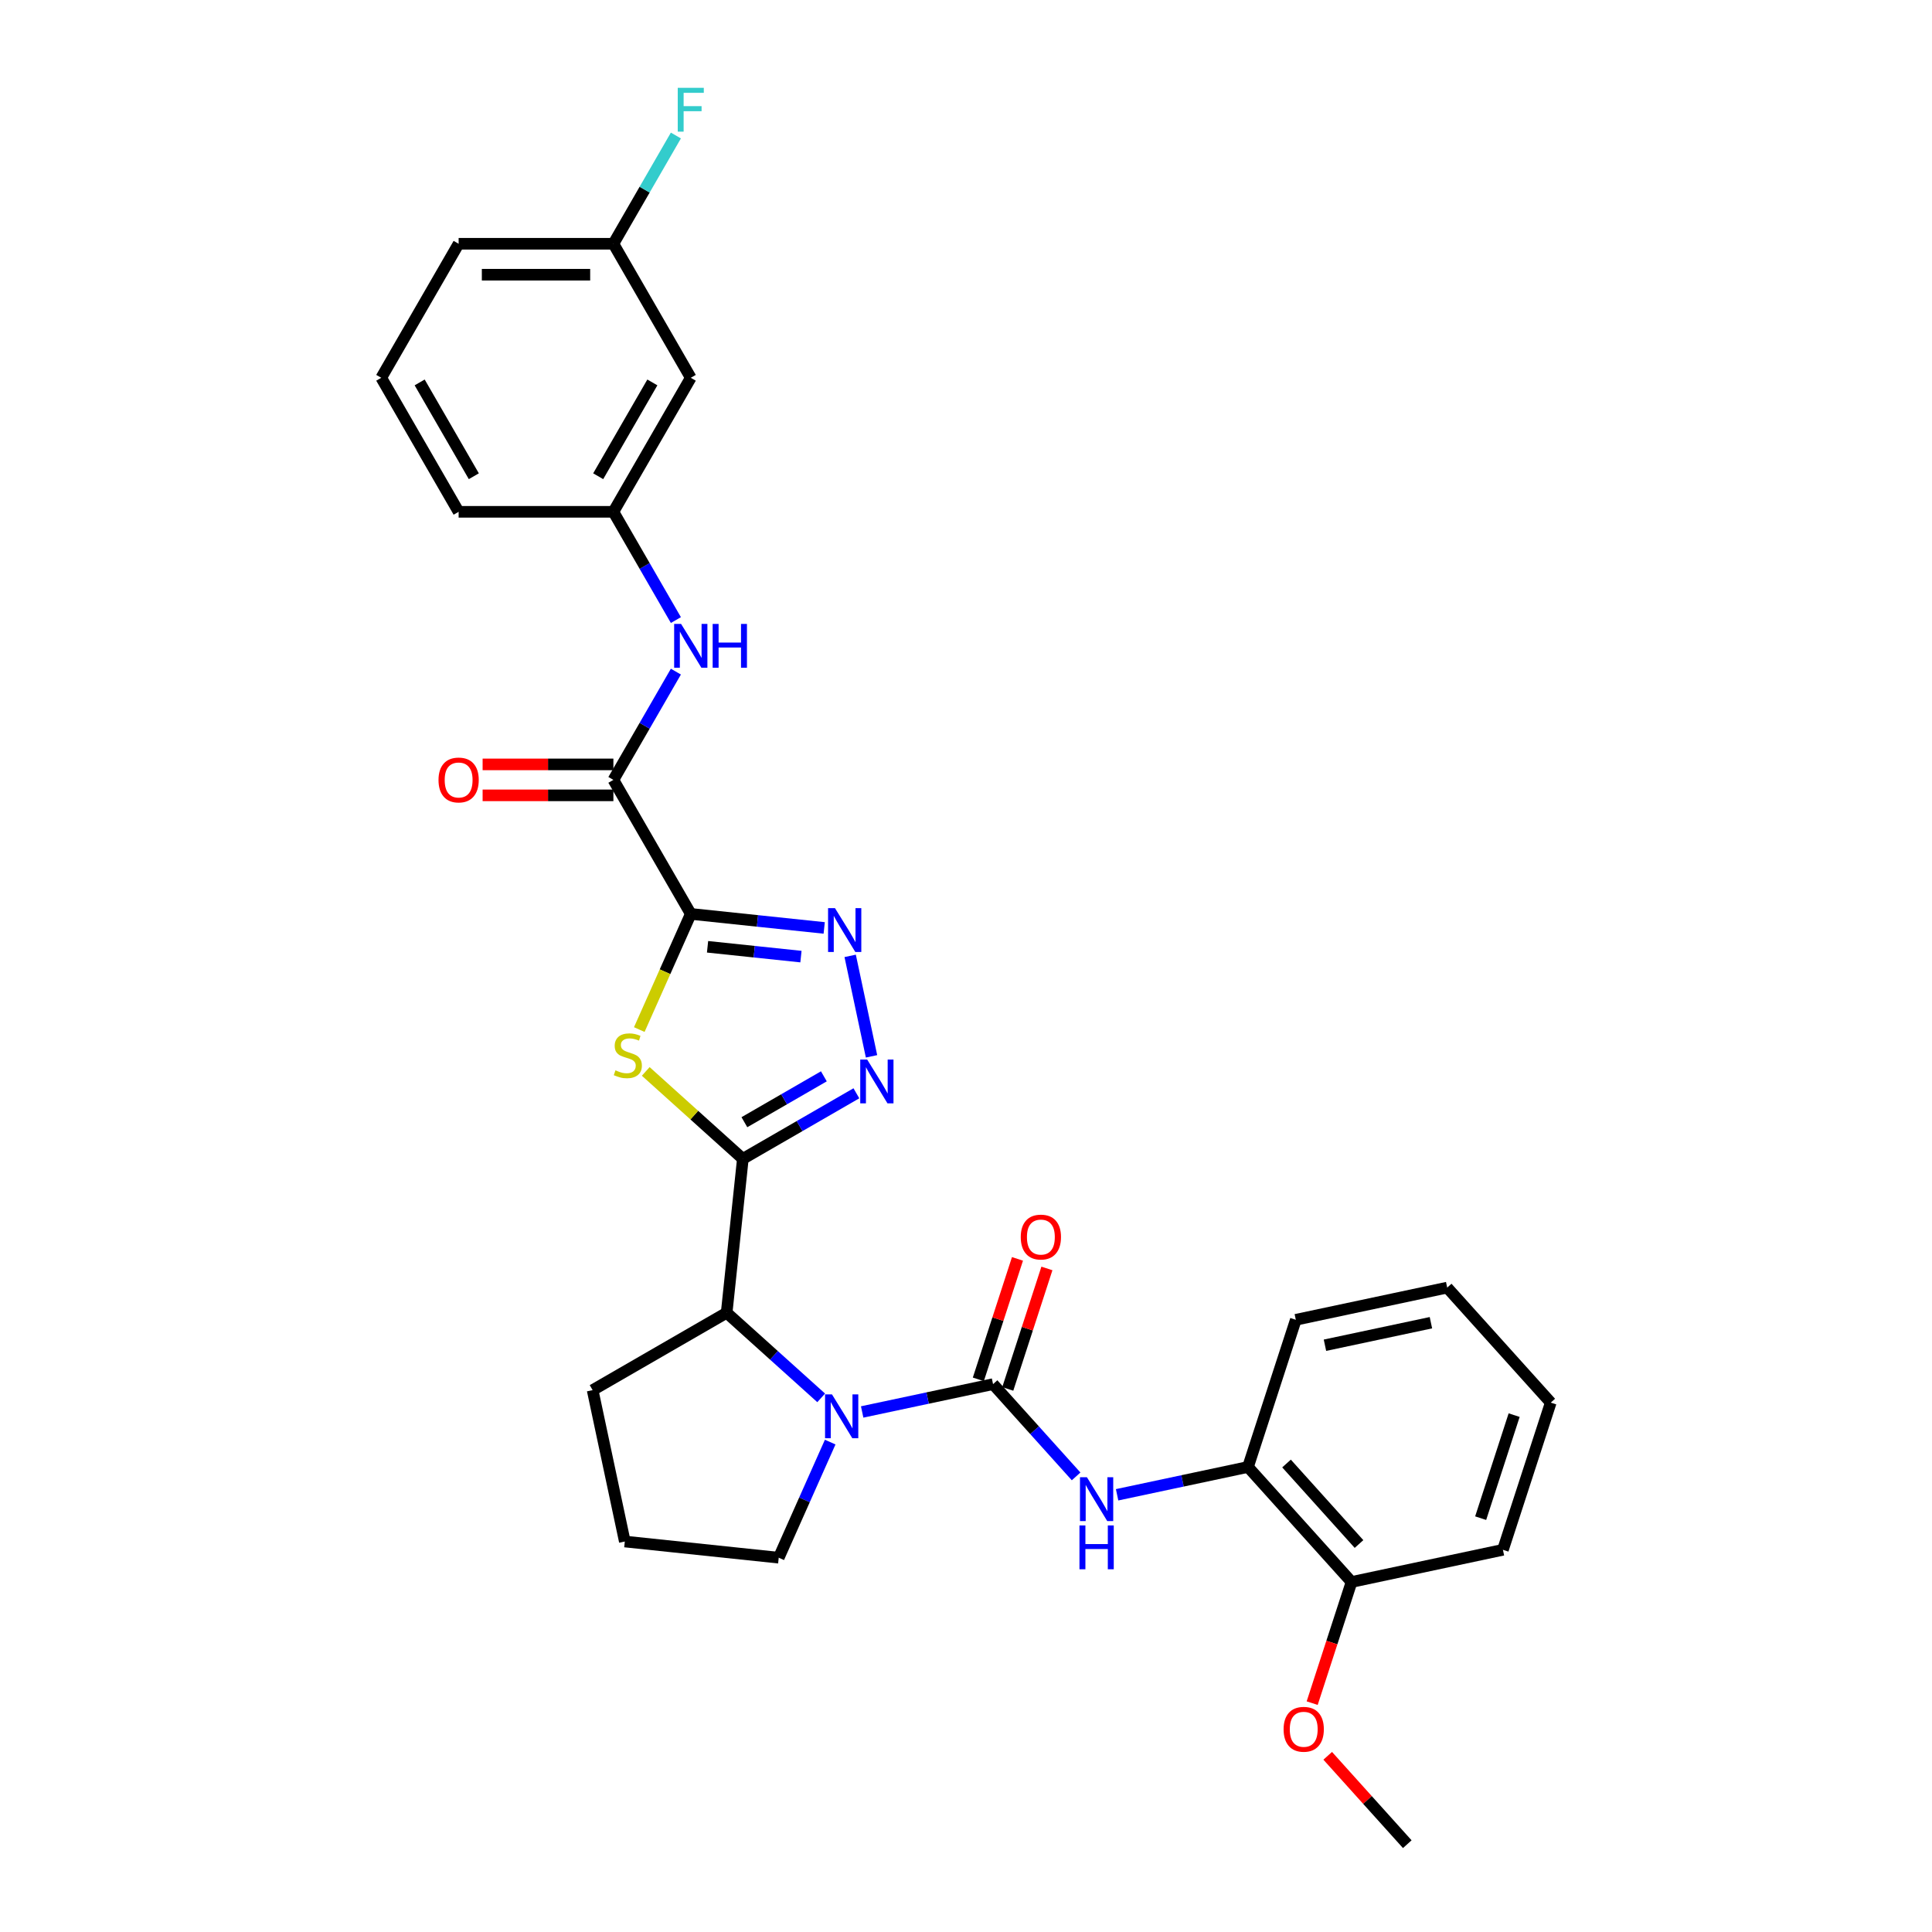 <?xml version='1.0' encoding='iso-8859-1'?>
<svg version='1.1' baseProfile='full'
              xmlns='http://www.w3.org/2000/svg'
                      xmlns:rdkit='http://www.rdkit.org/xml'
                      xmlns:xlink='http://www.w3.org/1999/xlink'
                  xml:space='preserve'
width='1000px' height='1000px' viewBox='0 0 1000 1000'>
<!-- END OF HEADER -->
<rect style='opacity:1.0;fill:#FFFFFF;stroke:none' width='1000' height='1000' x='0' y='0'> </rect>
<path class='bond-1' d='M 357.544,473.035 L 344.216,502.968' style='fill:none;fill-rule:evenodd;stroke:#000000;stroke-width:6px;stroke-linecap:butt;stroke-linejoin:miter;stroke-opacity:1' />
<path class='bond-1' d='M 344.216,502.968 L 330.889,532.901' style='fill:none;fill-rule:evenodd;stroke:#CCCC00;stroke-width:6px;stroke-linecap:butt;stroke-linejoin:miter;stroke-opacity:1' />
<path class='bond-4' d='M 357.544,473.035 L 392.074,476.664' style='fill:none;fill-rule:evenodd;stroke:#000000;stroke-width:6px;stroke-linecap:butt;stroke-linejoin:miter;stroke-opacity:1' />
<path class='bond-4' d='M 392.074,476.664 L 426.604,480.293' style='fill:none;fill-rule:evenodd;stroke:#0000FF;stroke-width:6px;stroke-linecap:butt;stroke-linejoin:miter;stroke-opacity:1' />
<path class='bond-4' d='M 366.228,490.057 L 390.399,492.597' style='fill:none;fill-rule:evenodd;stroke:#000000;stroke-width:6px;stroke-linecap:butt;stroke-linejoin:miter;stroke-opacity:1' />
<path class='bond-4' d='M 390.399,492.597 L 414.57,495.138' style='fill:none;fill-rule:evenodd;stroke:#0000FF;stroke-width:6px;stroke-linecap:butt;stroke-linejoin:miter;stroke-opacity:1' />
<path class='bond-6' d='M 357.544,473.035 L 317.491,403.662' style='fill:none;fill-rule:evenodd;stroke:#000000;stroke-width:6px;stroke-linecap:butt;stroke-linejoin:miter;stroke-opacity:1' />
<path class='bond-0' d='M 384.492,599.815 L 359.365,577.191' style='fill:none;fill-rule:evenodd;stroke:#000000;stroke-width:6px;stroke-linecap:butt;stroke-linejoin:miter;stroke-opacity:1' />
<path class='bond-0' d='M 359.365,577.191 L 334.238,554.567' style='fill:none;fill-rule:evenodd;stroke:#CCCC00;stroke-width:6px;stroke-linecap:butt;stroke-linejoin:miter;stroke-opacity:1' />
<path class='bond-7' d='M 384.492,599.815 L 376.118,679.481' style='fill:none;fill-rule:evenodd;stroke:#000000;stroke-width:6px;stroke-linecap:butt;stroke-linejoin:miter;stroke-opacity:1' />
<path class='bond-30' d='M 384.492,599.815 L 413.875,582.851' style='fill:none;fill-rule:evenodd;stroke:#000000;stroke-width:6px;stroke-linecap:butt;stroke-linejoin:miter;stroke-opacity:1' />
<path class='bond-30' d='M 413.875,582.851 L 443.259,565.886' style='fill:none;fill-rule:evenodd;stroke:#0000FF;stroke-width:6px;stroke-linecap:butt;stroke-linejoin:miter;stroke-opacity:1' />
<path class='bond-30' d='M 385.296,580.851 L 405.865,568.976' style='fill:none;fill-rule:evenodd;stroke:#000000;stroke-width:6px;stroke-linecap:butt;stroke-linejoin:miter;stroke-opacity:1' />
<path class='bond-30' d='M 405.865,568.976 L 426.433,557.101' style='fill:none;fill-rule:evenodd;stroke:#0000FF;stroke-width:6px;stroke-linecap:butt;stroke-linejoin:miter;stroke-opacity:1' />
<path class='bond-2' d='M 514.002,716.427 L 480.128,723.627' style='fill:none;fill-rule:evenodd;stroke:#000000;stroke-width:6px;stroke-linecap:butt;stroke-linejoin:miter;stroke-opacity:1' />
<path class='bond-2' d='M 480.128,723.627 L 446.254,730.828' style='fill:none;fill-rule:evenodd;stroke:#0000FF;stroke-width:6px;stroke-linecap:butt;stroke-linejoin:miter;stroke-opacity:1' />
<path class='bond-8' d='M 514.002,716.427 L 535.5,740.302' style='fill:none;fill-rule:evenodd;stroke:#000000;stroke-width:6px;stroke-linecap:butt;stroke-linejoin:miter;stroke-opacity:1' />
<path class='bond-8' d='M 535.5,740.302 L 556.997,764.178' style='fill:none;fill-rule:evenodd;stroke:#0000FF;stroke-width:6px;stroke-linecap:butt;stroke-linejoin:miter;stroke-opacity:1' />
<path class='bond-11' d='M 521.621,718.903 L 531.751,687.723' style='fill:none;fill-rule:evenodd;stroke:#000000;stroke-width:6px;stroke-linecap:butt;stroke-linejoin:miter;stroke-opacity:1' />
<path class='bond-11' d='M 531.751,687.723 L 541.882,656.544' style='fill:none;fill-rule:evenodd;stroke:#FF0000;stroke-width:6px;stroke-linecap:butt;stroke-linejoin:miter;stroke-opacity:1' />
<path class='bond-11' d='M 506.384,713.952 L 516.515,682.773' style='fill:none;fill-rule:evenodd;stroke:#000000;stroke-width:6px;stroke-linecap:butt;stroke-linejoin:miter;stroke-opacity:1' />
<path class='bond-11' d='M 516.515,682.773 L 526.645,651.594' style='fill:none;fill-rule:evenodd;stroke:#FF0000;stroke-width:6px;stroke-linecap:butt;stroke-linejoin:miter;stroke-opacity:1' />
<path class='bond-3' d='M 425.042,723.532 L 400.58,701.507' style='fill:none;fill-rule:evenodd;stroke:#0000FF;stroke-width:6px;stroke-linecap:butt;stroke-linejoin:miter;stroke-opacity:1' />
<path class='bond-3' d='M 400.58,701.507 L 376.118,679.481' style='fill:none;fill-rule:evenodd;stroke:#000000;stroke-width:6px;stroke-linecap:butt;stroke-linejoin:miter;stroke-opacity:1' />
<path class='bond-16' d='M 429.706,746.427 L 416.386,776.344' style='fill:none;fill-rule:evenodd;stroke:#0000FF;stroke-width:6px;stroke-linecap:butt;stroke-linejoin:miter;stroke-opacity:1' />
<path class='bond-16' d='M 416.386,776.344 L 403.066,806.261' style='fill:none;fill-rule:evenodd;stroke:#000000;stroke-width:6px;stroke-linecap:butt;stroke-linejoin:miter;stroke-opacity:1' />
<path class='bond-5' d='M 440.046,494.754 L 451.1,546.758' style='fill:none;fill-rule:evenodd;stroke:#0000FF;stroke-width:6px;stroke-linecap:butt;stroke-linejoin:miter;stroke-opacity:1' />
<path class='bond-9' d='M 317.491,403.662 L 333.665,375.648' style='fill:none;fill-rule:evenodd;stroke:#000000;stroke-width:6px;stroke-linecap:butt;stroke-linejoin:miter;stroke-opacity:1' />
<path class='bond-9' d='M 333.665,375.648 L 349.839,347.635' style='fill:none;fill-rule:evenodd;stroke:#0000FF;stroke-width:6px;stroke-linecap:butt;stroke-linejoin:miter;stroke-opacity:1' />
<path class='bond-13' d='M 317.491,395.652 L 283.647,395.652' style='fill:none;fill-rule:evenodd;stroke:#000000;stroke-width:6px;stroke-linecap:butt;stroke-linejoin:miter;stroke-opacity:1' />
<path class='bond-13' d='M 283.647,395.652 L 249.802,395.652' style='fill:none;fill-rule:evenodd;stroke:#FF0000;stroke-width:6px;stroke-linecap:butt;stroke-linejoin:miter;stroke-opacity:1' />
<path class='bond-13' d='M 317.491,411.672 L 283.647,411.672' style='fill:none;fill-rule:evenodd;stroke:#000000;stroke-width:6px;stroke-linecap:butt;stroke-linejoin:miter;stroke-opacity:1' />
<path class='bond-13' d='M 283.647,411.672 L 249.802,411.672' style='fill:none;fill-rule:evenodd;stroke:#FF0000;stroke-width:6px;stroke-linecap:butt;stroke-linejoin:miter;stroke-opacity:1' />
<path class='bond-20' d='M 376.118,679.481 L 306.745,719.534' style='fill:none;fill-rule:evenodd;stroke:#000000;stroke-width:6px;stroke-linecap:butt;stroke-linejoin:miter;stroke-opacity:1' />
<path class='bond-10' d='M 578.209,773.702 L 612.083,766.502' style='fill:none;fill-rule:evenodd;stroke:#0000FF;stroke-width:6px;stroke-linecap:butt;stroke-linejoin:miter;stroke-opacity:1' />
<path class='bond-10' d='M 612.083,766.502 L 645.957,759.302' style='fill:none;fill-rule:evenodd;stroke:#000000;stroke-width:6px;stroke-linecap:butt;stroke-linejoin:miter;stroke-opacity:1' />
<path class='bond-12' d='M 349.839,320.944 L 333.665,292.93' style='fill:none;fill-rule:evenodd;stroke:#0000FF;stroke-width:6px;stroke-linecap:butt;stroke-linejoin:miter;stroke-opacity:1' />
<path class='bond-12' d='M 333.665,292.93 L 317.491,264.916' style='fill:none;fill-rule:evenodd;stroke:#000000;stroke-width:6px;stroke-linecap:butt;stroke-linejoin:miter;stroke-opacity:1' />
<path class='bond-15' d='M 645.957,759.302 L 699.558,818.832' style='fill:none;fill-rule:evenodd;stroke:#000000;stroke-width:6px;stroke-linecap:butt;stroke-linejoin:miter;stroke-opacity:1' />
<path class='bond-15' d='M 665.903,757.511 L 703.424,799.182' style='fill:none;fill-rule:evenodd;stroke:#000000;stroke-width:6px;stroke-linecap:butt;stroke-linejoin:miter;stroke-opacity:1' />
<path class='bond-23' d='M 645.957,759.302 L 670.711,683.118' style='fill:none;fill-rule:evenodd;stroke:#000000;stroke-width:6px;stroke-linecap:butt;stroke-linejoin:miter;stroke-opacity:1' />
<path class='bond-14' d='M 317.491,264.916 L 357.544,195.543' style='fill:none;fill-rule:evenodd;stroke:#000000;stroke-width:6px;stroke-linecap:butt;stroke-linejoin:miter;stroke-opacity:1' />
<path class='bond-14' d='M 309.624,246.5 L 337.661,197.939' style='fill:none;fill-rule:evenodd;stroke:#000000;stroke-width:6px;stroke-linecap:butt;stroke-linejoin:miter;stroke-opacity:1' />
<path class='bond-24' d='M 317.491,264.916 L 237.386,264.916' style='fill:none;fill-rule:evenodd;stroke:#000000;stroke-width:6px;stroke-linecap:butt;stroke-linejoin:miter;stroke-opacity:1' />
<path class='bond-17' d='M 357.544,195.543 L 317.491,126.17' style='fill:none;fill-rule:evenodd;stroke:#000000;stroke-width:6px;stroke-linecap:butt;stroke-linejoin:miter;stroke-opacity:1' />
<path class='bond-19' d='M 699.558,818.832 L 689.37,850.187' style='fill:none;fill-rule:evenodd;stroke:#000000;stroke-width:6px;stroke-linecap:butt;stroke-linejoin:miter;stroke-opacity:1' />
<path class='bond-19' d='M 689.37,850.187 L 679.182,881.542' style='fill:none;fill-rule:evenodd;stroke:#FF0000;stroke-width:6px;stroke-linecap:butt;stroke-linejoin:miter;stroke-opacity:1' />
<path class='bond-25' d='M 699.558,818.832 L 777.913,802.177' style='fill:none;fill-rule:evenodd;stroke:#000000;stroke-width:6px;stroke-linecap:butt;stroke-linejoin:miter;stroke-opacity:1' />
<path class='bond-31' d='M 403.066,806.261 L 323.4,797.888' style='fill:none;fill-rule:evenodd;stroke:#000000;stroke-width:6px;stroke-linecap:butt;stroke-linejoin:miter;stroke-opacity:1' />
<path class='bond-18' d='M 317.491,126.17 L 333.665,98.157' style='fill:none;fill-rule:evenodd;stroke:#000000;stroke-width:6px;stroke-linecap:butt;stroke-linejoin:miter;stroke-opacity:1' />
<path class='bond-18' d='M 333.665,98.157 L 349.839,70.143' style='fill:none;fill-rule:evenodd;stroke:#33CCCC;stroke-width:6px;stroke-linecap:butt;stroke-linejoin:miter;stroke-opacity:1' />
<path class='bond-32' d='M 317.491,126.17 L 237.386,126.17' style='fill:none;fill-rule:evenodd;stroke:#000000;stroke-width:6px;stroke-linecap:butt;stroke-linejoin:miter;stroke-opacity:1' />
<path class='bond-32' d='M 305.475,142.191 L 249.402,142.191' style='fill:none;fill-rule:evenodd;stroke:#000000;stroke-width:6px;stroke-linecap:butt;stroke-linejoin:miter;stroke-opacity:1' />
<path class='bond-27' d='M 687.221,908.806 L 707.813,931.675' style='fill:none;fill-rule:evenodd;stroke:#FF0000;stroke-width:6px;stroke-linecap:butt;stroke-linejoin:miter;stroke-opacity:1' />
<path class='bond-27' d='M 707.813,931.675 L 728.405,954.545' style='fill:none;fill-rule:evenodd;stroke:#000000;stroke-width:6px;stroke-linecap:butt;stroke-linejoin:miter;stroke-opacity:1' />
<path class='bond-21' d='M 306.745,719.534 L 323.4,797.888' style='fill:none;fill-rule:evenodd;stroke:#000000;stroke-width:6px;stroke-linecap:butt;stroke-linejoin:miter;stroke-opacity:1' />
<path class='bond-22' d='M 197.334,195.543 L 237.386,264.916' style='fill:none;fill-rule:evenodd;stroke:#000000;stroke-width:6px;stroke-linecap:butt;stroke-linejoin:miter;stroke-opacity:1' />
<path class='bond-22' d='M 217.216,197.939 L 245.253,246.5' style='fill:none;fill-rule:evenodd;stroke:#000000;stroke-width:6px;stroke-linecap:butt;stroke-linejoin:miter;stroke-opacity:1' />
<path class='bond-26' d='M 197.334,195.543 L 237.386,126.17' style='fill:none;fill-rule:evenodd;stroke:#000000;stroke-width:6px;stroke-linecap:butt;stroke-linejoin:miter;stroke-opacity:1' />
<path class='bond-28' d='M 670.711,683.118 L 749.066,666.463' style='fill:none;fill-rule:evenodd;stroke:#000000;stroke-width:6px;stroke-linecap:butt;stroke-linejoin:miter;stroke-opacity:1' />
<path class='bond-28' d='M 685.795,696.29 L 740.643,684.632' style='fill:none;fill-rule:evenodd;stroke:#000000;stroke-width:6px;stroke-linecap:butt;stroke-linejoin:miter;stroke-opacity:1' />
<path class='bond-33' d='M 777.913,802.177 L 802.666,725.992' style='fill:none;fill-rule:evenodd;stroke:#000000;stroke-width:6px;stroke-linecap:butt;stroke-linejoin:miter;stroke-opacity:1' />
<path class='bond-33' d='M 766.389,785.798 L 783.716,732.469' style='fill:none;fill-rule:evenodd;stroke:#000000;stroke-width:6px;stroke-linecap:butt;stroke-linejoin:miter;stroke-opacity:1' />
<path class='bond-29' d='M 749.066,666.463 L 802.666,725.992' style='fill:none;fill-rule:evenodd;stroke:#000000;stroke-width:6px;stroke-linecap:butt;stroke-linejoin:miter;stroke-opacity:1' />
<path  class='atom-2' d='M 318.554 554.001
Q 318.81 554.097, 319.867 554.545
Q 320.925 554.994, 322.078 555.282
Q 323.264 555.539, 324.417 555.539
Q 326.564 555.539, 327.814 554.513
Q 329.063 553.456, 329.063 551.63
Q 329.063 550.38, 328.422 549.611
Q 327.814 548.842, 326.852 548.425
Q 325.891 548.009, 324.289 547.528
Q 322.27 546.919, 321.053 546.343
Q 319.867 545.766, 319.002 544.548
Q 318.169 543.331, 318.169 541.28
Q 318.169 538.428, 320.092 536.666
Q 322.046 534.904, 325.891 534.904
Q 328.519 534.904, 331.498 536.153
L 330.762 538.62
Q 328.038 537.499, 325.987 537.499
Q 323.776 537.499, 322.559 538.428
Q 321.341 539.325, 321.373 540.895
Q 321.373 542.113, 321.982 542.85
Q 322.623 543.587, 323.52 544.004
Q 324.449 544.42, 325.987 544.901
Q 328.038 545.542, 329.256 546.182
Q 330.473 546.823, 331.338 548.137
Q 332.235 549.419, 332.235 551.63
Q 332.235 554.77, 330.121 556.468
Q 328.038 558.134, 324.545 558.134
Q 322.527 558.134, 320.989 557.685
Q 319.483 557.269, 317.688 556.532
L 318.554 554.001
' fill='#CCCC00'/>
<path  class='atom-4' d='M 430.633 721.739
L 438.067 733.755
Q 438.804 734.94, 439.99 737.087
Q 441.175 739.234, 441.239 739.362
L 441.239 721.739
L 444.251 721.739
L 444.251 744.425
L 441.143 744.425
L 433.165 731.288
Q 432.235 729.75, 431.242 727.987
Q 430.281 726.225, 429.992 725.68
L 429.992 744.425
L 427.045 744.425
L 427.045 721.739
L 430.633 721.739
' fill='#0000FF'/>
<path  class='atom-5' d='M 432.195 470.065
L 439.629 482.081
Q 440.366 483.267, 441.551 485.413
Q 442.737 487.56, 442.801 487.688
L 442.801 470.065
L 445.813 470.065
L 445.813 492.751
L 442.705 492.751
L 434.726 479.614
Q 433.797 478.076, 432.804 476.313
Q 431.843 474.551, 431.554 474.006
L 431.554 492.751
L 428.606 492.751
L 428.606 470.065
L 432.195 470.065
' fill='#0000FF'/>
<path  class='atom-6' d='M 448.85 548.42
L 456.284 560.436
Q 457.021 561.621, 458.206 563.768
Q 459.392 565.915, 459.456 566.043
L 459.456 548.42
L 462.468 548.42
L 462.468 571.105
L 459.36 571.105
L 451.381 557.968
Q 450.452 556.43, 449.459 554.668
Q 448.497 552.906, 448.209 552.361
L 448.209 571.105
L 445.261 571.105
L 445.261 548.42
L 448.85 548.42
' fill='#0000FF'/>
<path  class='atom-9' d='M 562.588 764.614
L 570.022 776.63
Q 570.759 777.815, 571.945 779.962
Q 573.13 782.109, 573.194 782.237
L 573.194 764.614
L 576.206 764.614
L 576.206 787.3
L 573.098 787.3
L 565.12 774.162
Q 564.19 772.624, 563.197 770.862
Q 562.236 769.1, 561.948 768.555
L 561.948 787.3
L 559 787.3
L 559 764.614
L 562.588 764.614
' fill='#0000FF'/>
<path  class='atom-9' d='M 558.727 789.568
L 561.803 789.568
L 561.803 799.213
L 573.403 799.213
L 573.403 789.568
L 576.479 789.568
L 576.479 812.254
L 573.403 812.254
L 573.403 801.776
L 561.803 801.776
L 561.803 812.254
L 558.727 812.254
L 558.727 789.568
' fill='#0000FF'/>
<path  class='atom-10' d='M 352.529 322.946
L 359.963 334.962
Q 360.7 336.148, 361.885 338.294
Q 363.071 340.441, 363.135 340.569
L 363.135 322.946
L 366.147 322.946
L 366.147 345.632
L 363.039 345.632
L 355.06 332.495
Q 354.131 330.957, 353.138 329.194
Q 352.177 327.432, 351.888 326.887
L 351.888 345.632
L 348.94 345.632
L 348.94 322.946
L 352.529 322.946
' fill='#0000FF'/>
<path  class='atom-10' d='M 368.87 322.946
L 371.946 322.946
L 371.946 332.591
L 383.546 332.591
L 383.546 322.946
L 386.622 322.946
L 386.622 345.632
L 383.546 345.632
L 383.546 335.154
L 371.946 335.154
L 371.946 345.632
L 368.87 345.632
L 368.87 322.946
' fill='#0000FF'/>
<path  class='atom-12' d='M 528.342 640.307
Q 528.342 634.86, 531.034 631.816
Q 533.725 628.772, 538.756 628.772
Q 543.787 628.772, 546.478 631.816
Q 549.17 634.86, 549.17 640.307
Q 549.17 645.818, 546.446 648.958
Q 543.723 652.066, 538.756 652.066
Q 533.758 652.066, 531.034 648.958
Q 528.342 645.85, 528.342 640.307
M 538.756 649.503
Q 542.217 649.503, 544.075 647.196
Q 545.966 644.857, 545.966 640.307
Q 545.966 635.853, 544.075 633.61
Q 542.217 631.335, 538.756 631.335
Q 535.296 631.335, 533.405 633.578
Q 531.547 635.821, 531.547 640.307
Q 531.547 644.889, 533.405 647.196
Q 535.296 649.503, 538.756 649.503
' fill='#FF0000'/>
<path  class='atom-14' d='M 226.972 403.726
Q 226.972 398.279, 229.664 395.235
Q 232.356 392.191, 237.386 392.191
Q 242.417 392.191, 245.108 395.235
Q 247.8 398.279, 247.8 403.726
Q 247.8 409.237, 245.076 412.377
Q 242.353 415.485, 237.386 415.485
Q 232.388 415.485, 229.664 412.377
Q 226.972 409.269, 226.972 403.726
M 237.386 412.922
Q 240.847 412.922, 242.705 410.615
Q 244.596 408.276, 244.596 403.726
Q 244.596 399.272, 242.705 397.029
Q 240.847 394.754, 237.386 394.754
Q 233.926 394.754, 232.035 396.997
Q 230.177 399.24, 230.177 403.726
Q 230.177 408.308, 232.035 410.615
Q 233.926 412.922, 237.386 412.922
' fill='#FF0000'/>
<path  class='atom-19' d='M 350.799 45.455
L 364.288 45.455
L 364.288 48.05
L 353.843 48.05
L 353.843 54.939
L 363.135 54.939
L 363.135 57.566
L 353.843 57.566
L 353.843 68.14
L 350.799 68.14
L 350.799 45.455
' fill='#33CCCC'/>
<path  class='atom-20' d='M 664.391 895.08
Q 664.391 889.633, 667.082 886.589
Q 669.774 883.545, 674.804 883.545
Q 679.835 883.545, 682.526 886.589
Q 685.218 889.633, 685.218 895.08
Q 685.218 900.591, 682.494 903.731
Q 679.771 906.839, 674.804 906.839
Q 669.806 906.839, 667.082 903.731
Q 664.391 900.623, 664.391 895.08
M 674.804 904.276
Q 678.265 904.276, 680.123 901.969
Q 682.014 899.63, 682.014 895.08
Q 682.014 890.626, 680.123 888.383
Q 678.265 886.108, 674.804 886.108
Q 671.344 886.108, 669.453 888.351
Q 667.595 890.594, 667.595 895.08
Q 667.595 899.662, 669.453 901.969
Q 671.344 904.276, 674.804 904.276
' fill='#FF0000'/>
</svg>
